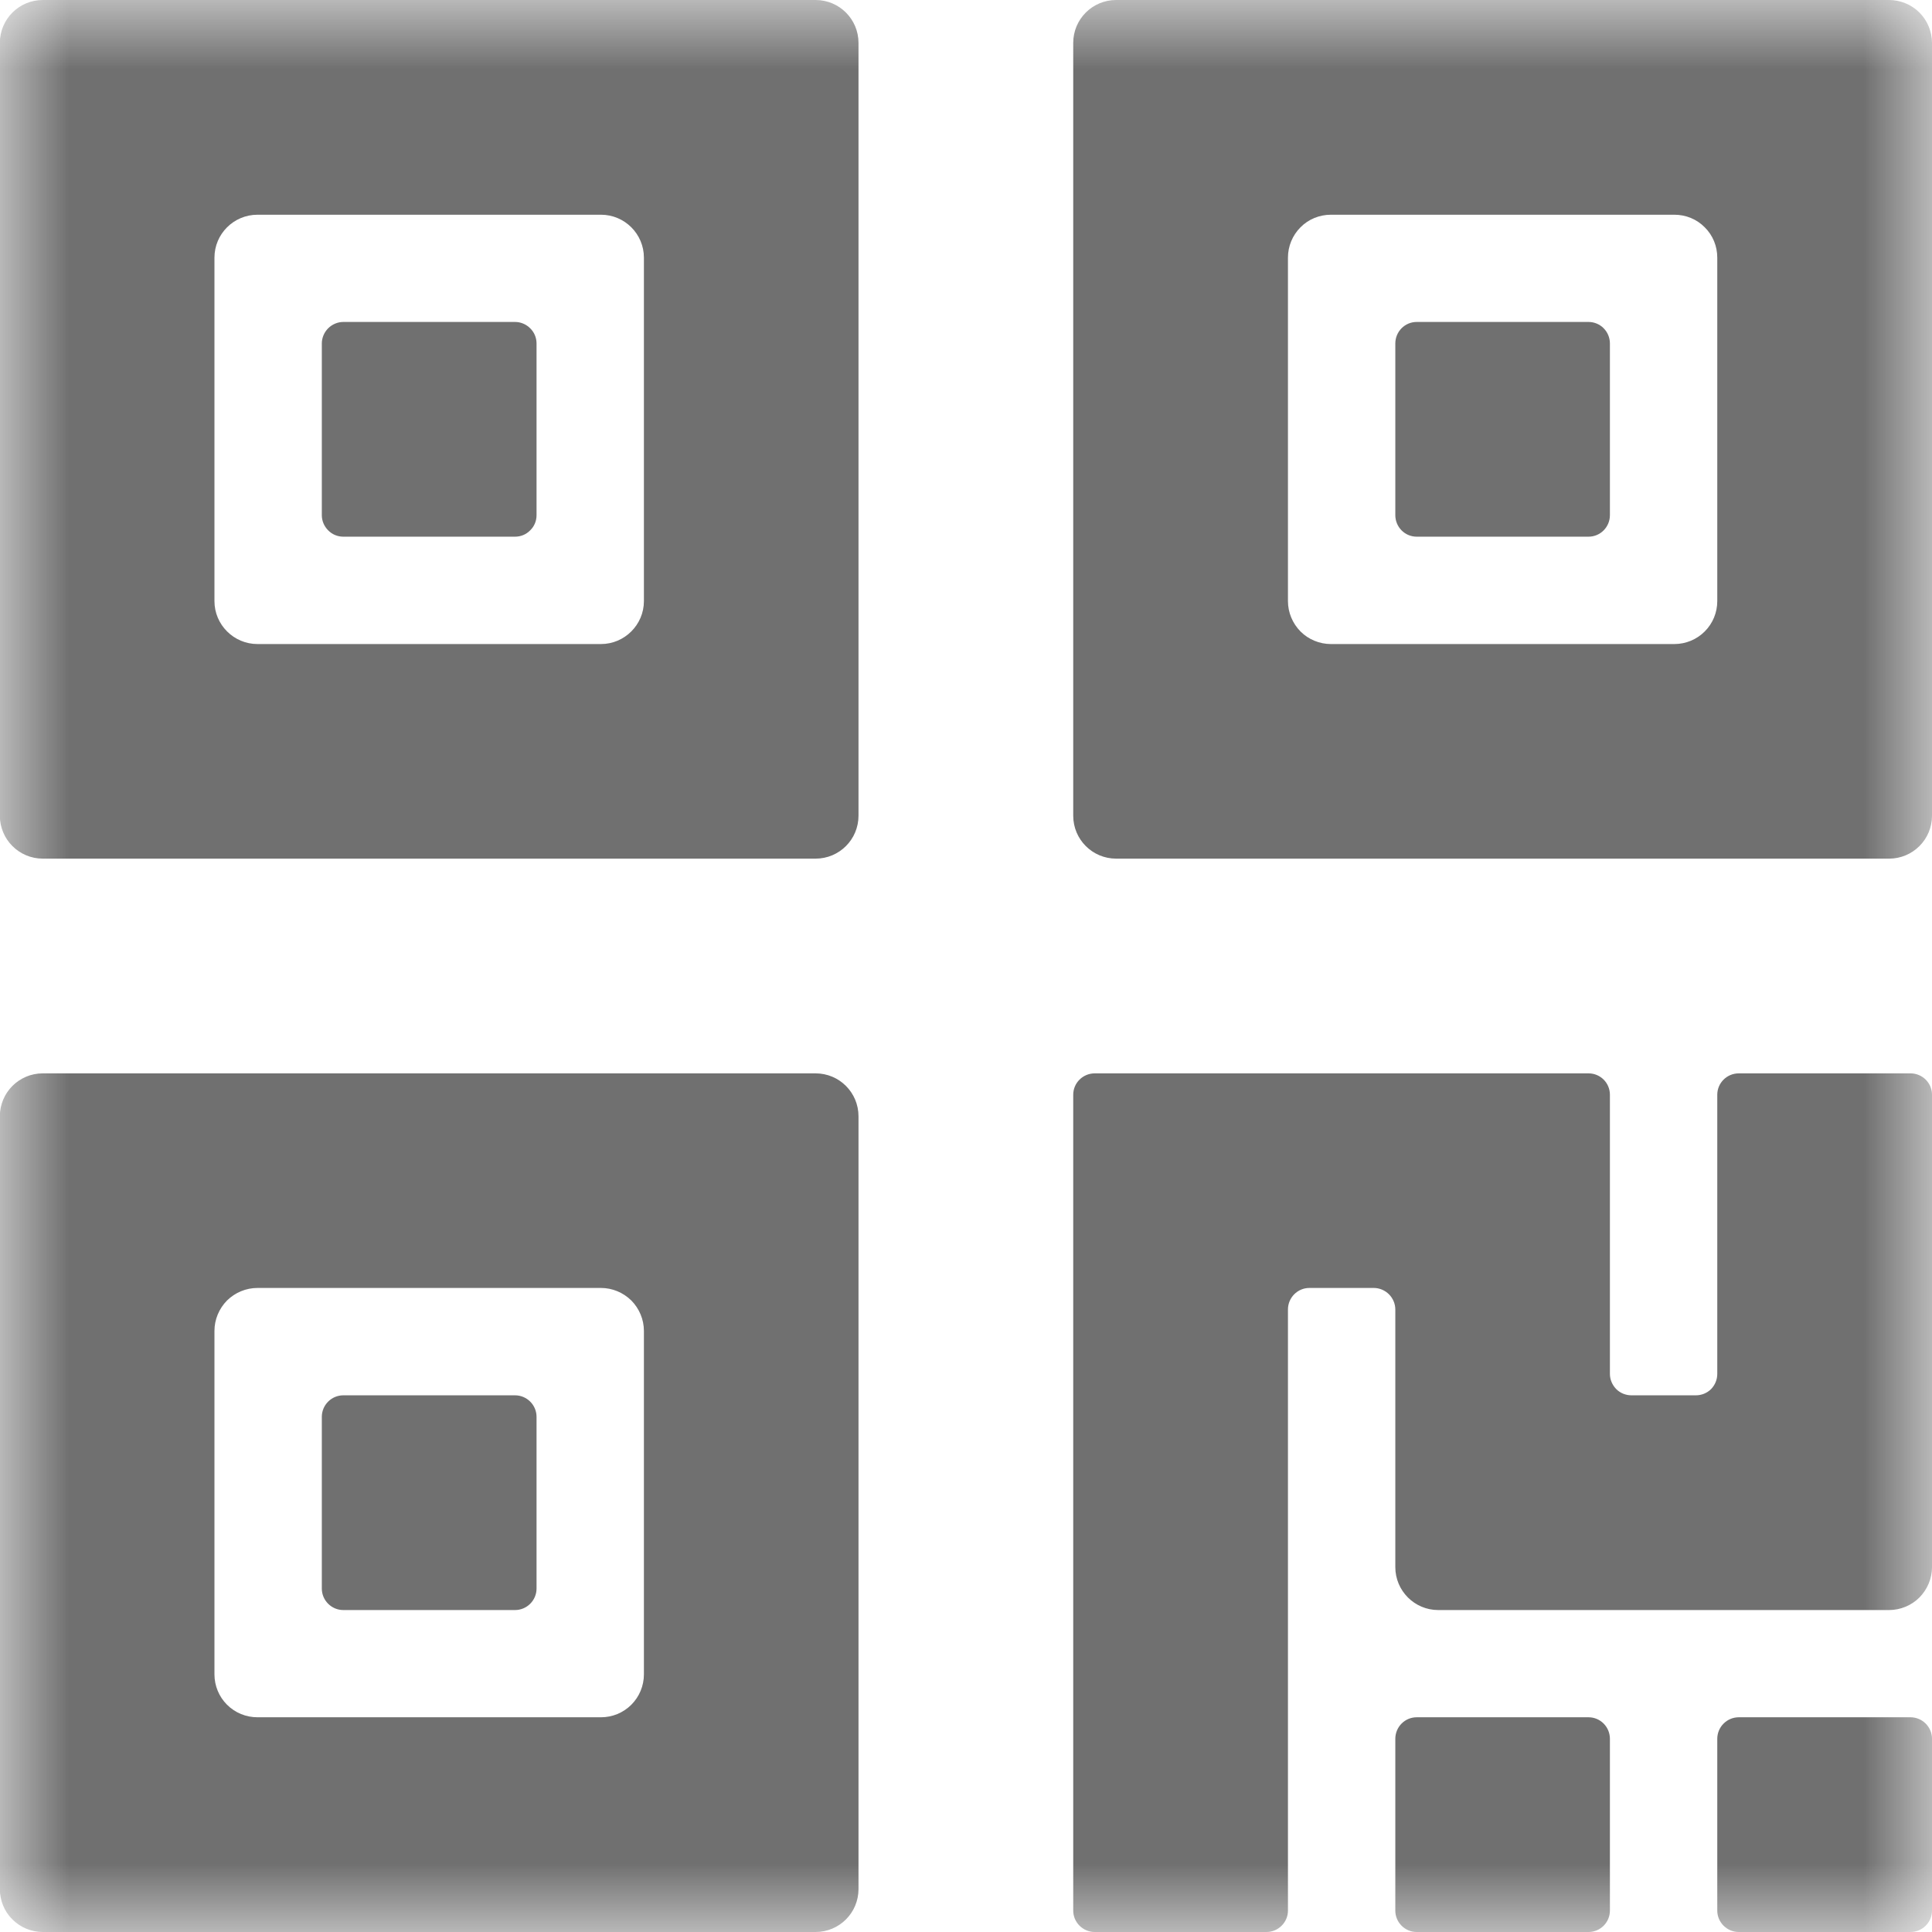 <?xml version="1.0" encoding="UTF-8"?>
<svg width="14px" height="14px" viewBox="0 0 14 14" version="1.1" xmlns="http://www.w3.org/2000/svg" xmlns:xlink="http://www.w3.org/1999/xlink">
    <title>_fenxiang</title>
    <defs>
        <polygon id="path-1" points="0 0 14 0 14 14 0 14"></polygon>
    </defs>
    <g id="页面-1" stroke="none" stroke-width="1" fill="none" fill-rule="evenodd">
        <g id="首页-单程备份" transform="translate(-247, -632)">
            <g id="_fenxiang" transform="translate(247, 632)">
                <mask id="mask-2" fill="white">
                    <use xlink:href="#path-1"></use>
                </mask>
                <g id="Clip-2"></g>
                <path d="M12.6,12.444 L13.844,12.444 C13.93,12.444 14,12.514 14,12.6 L14,13.845 C14,13.93 13.93,14 13.844,14 L12.6,14 C12.514,14 12.444,13.93 12.444,13.845 L12.444,12.6 C12.444,12.514 12.514,12.444 12.6,12.444 Z M10.266,12.444 L11.511,12.444 C11.597,12.444 11.666,12.514 11.666,12.6 L11.666,13.845 C11.666,13.93 11.597,14 11.511,14 L10.266,14 C10.18,14 10.111,13.93 10.111,13.845 L10.111,12.6 C10.111,12.514 10.18,12.444 10.266,12.444 Z M7.777,13.845 L7.777,7.933 C7.777,7.847 7.847,7.778 7.933,7.778 L11.511,7.778 C11.597,7.778 11.666,7.847 11.666,7.933 L11.666,9.956 C11.666,9.997 11.683,10.036 11.712,10.066 C11.741,10.095 11.781,10.111 11.822,10.111 L12.289,10.111 C12.33,10.111 12.37,10.095 12.399,10.066 C12.428,10.036 12.444,9.997 12.444,9.956 L12.444,7.933 C12.444,7.847 12.514,7.778 12.6,7.778 L13.844,7.778 C13.93,7.778 14,7.847 14,7.933 L14,11.356 C14,11.438 13.967,11.517 13.909,11.576 C13.851,11.634 13.771,11.667 13.689,11.667 L10.422,11.667 C10.25,11.667 10.111,11.527 10.111,11.356 L10.111,9.489 C10.111,9.448 10.094,9.408 10.065,9.379 C10.036,9.35 9.996,9.333 9.955,9.333 L9.488,9.333 C9.403,9.333 9.333,9.403 9.333,9.489 L9.333,13.845 C9.333,13.93 9.263,14 9.177,14 L7.933,14 C7.847,14 7.777,13.93 7.777,13.845 Z M10.266,2.333 L11.511,2.333 C11.597,2.333 11.666,2.403 11.666,2.489 L11.666,3.733 C11.666,3.819 11.597,3.889 11.511,3.889 L10.266,3.889 C10.18,3.889 10.111,3.819 10.111,3.733 L10.111,2.489 C10.111,2.403 10.18,2.333 10.266,2.333 Z M9.644,1.556 C9.562,1.556 9.482,1.588 9.424,1.647 C9.366,1.705 9.333,1.784 9.333,1.867 L9.333,4.356 C9.333,4.438 9.366,4.517 9.424,4.576 C9.482,4.634 9.562,4.667 9.644,4.667 L12.133,4.667 C12.216,4.667 12.295,4.634 12.353,4.576 C12.412,4.517 12.444,4.438 12.444,4.356 L12.444,1.867 C12.444,1.784 12.412,1.705 12.353,1.647 C12.295,1.588 12.216,1.556 12.133,1.556 L9.644,1.556 Z M8.088,0 L13.689,0 C13.771,0 13.851,0.033 13.909,0.091 C13.967,0.149 14,0.229 14,0.311 L14,5.911 C14,6.083 13.861,6.222 13.689,6.222 L8.088,6.222 C7.916,6.222 7.777,6.083 7.777,5.911 L7.777,0.311 C7.777,0.139 7.916,0 8.088,0 Z M2.488,10.111 L3.732,10.111 C3.818,10.111 3.888,10.181 3.888,10.267 L3.888,11.511 C3.888,11.597 3.818,11.667 3.732,11.667 L2.488,11.667 C2.402,11.667 2.332,11.597 2.332,11.511 L2.332,10.267 C2.332,10.181 2.402,10.111 2.488,10.111 Z M1.866,9.333 C1.783,9.333 1.704,9.366 1.645,9.424 C1.587,9.483 1.554,9.562 1.554,9.644 L1.554,12.133 C1.554,12.216 1.587,12.295 1.645,12.353 C1.704,12.412 1.783,12.444 1.866,12.444 L4.355,12.444 C4.437,12.444 4.516,12.412 4.575,12.353 C4.633,12.295 4.666,12.216 4.666,12.133 L4.666,9.644 C4.666,9.562 4.633,9.483 4.575,9.424 C4.516,9.366 4.437,9.333 4.355,9.333 L1.866,9.333 Z M0.31,7.778 L5.91,7.778 C6.082,7.778 6.221,7.917 6.221,8.089 L6.221,13.689 C6.221,13.861 6.082,14 5.91,14 L0.31,14 C0.227,14 0.148,13.967 0.09,13.909 C0.031,13.851 -0.001,13.771 -0.001,13.689 L-0.001,8.089 C-0.001,7.917 0.138,7.778 0.31,7.778 Z M2.488,2.333 L3.732,2.333 C3.774,2.333 3.813,2.35 3.842,2.379 C3.872,2.408 3.888,2.448 3.888,2.489 L3.888,3.733 C3.888,3.775 3.872,3.814 3.842,3.843 C3.813,3.873 3.774,3.889 3.732,3.889 L2.488,3.889 C2.447,3.889 2.407,3.873 2.378,3.843 C2.349,3.814 2.332,3.775 2.332,3.733 L2.332,2.489 C2.332,2.448 2.349,2.408 2.378,2.379 C2.407,2.35 2.447,2.333 2.488,2.333 Z M1.866,1.556 C1.694,1.556 1.554,1.695 1.554,1.867 L1.554,4.356 C1.554,4.527 1.694,4.667 1.866,4.667 L4.355,4.667 C4.526,4.667 4.666,4.527 4.666,4.356 L4.666,1.867 C4.666,1.695 4.526,1.556 4.355,1.556 L1.866,1.556 Z M0.31,0 L5.91,0 C6.082,0 6.221,0.139 6.221,0.311 L6.221,5.911 C6.221,6.083 6.082,6.222 5.91,6.222 L0.31,6.222 C0.138,6.222 -0.001,6.083 -0.001,5.911 L-0.001,0.311 C-0.001,0.139 0.138,0 0.31,0 Z" id="Fill-1" fill="#707070" mask="url(#mask-2)"></path>
            </g>
        </g>
    </g>
</svg>
